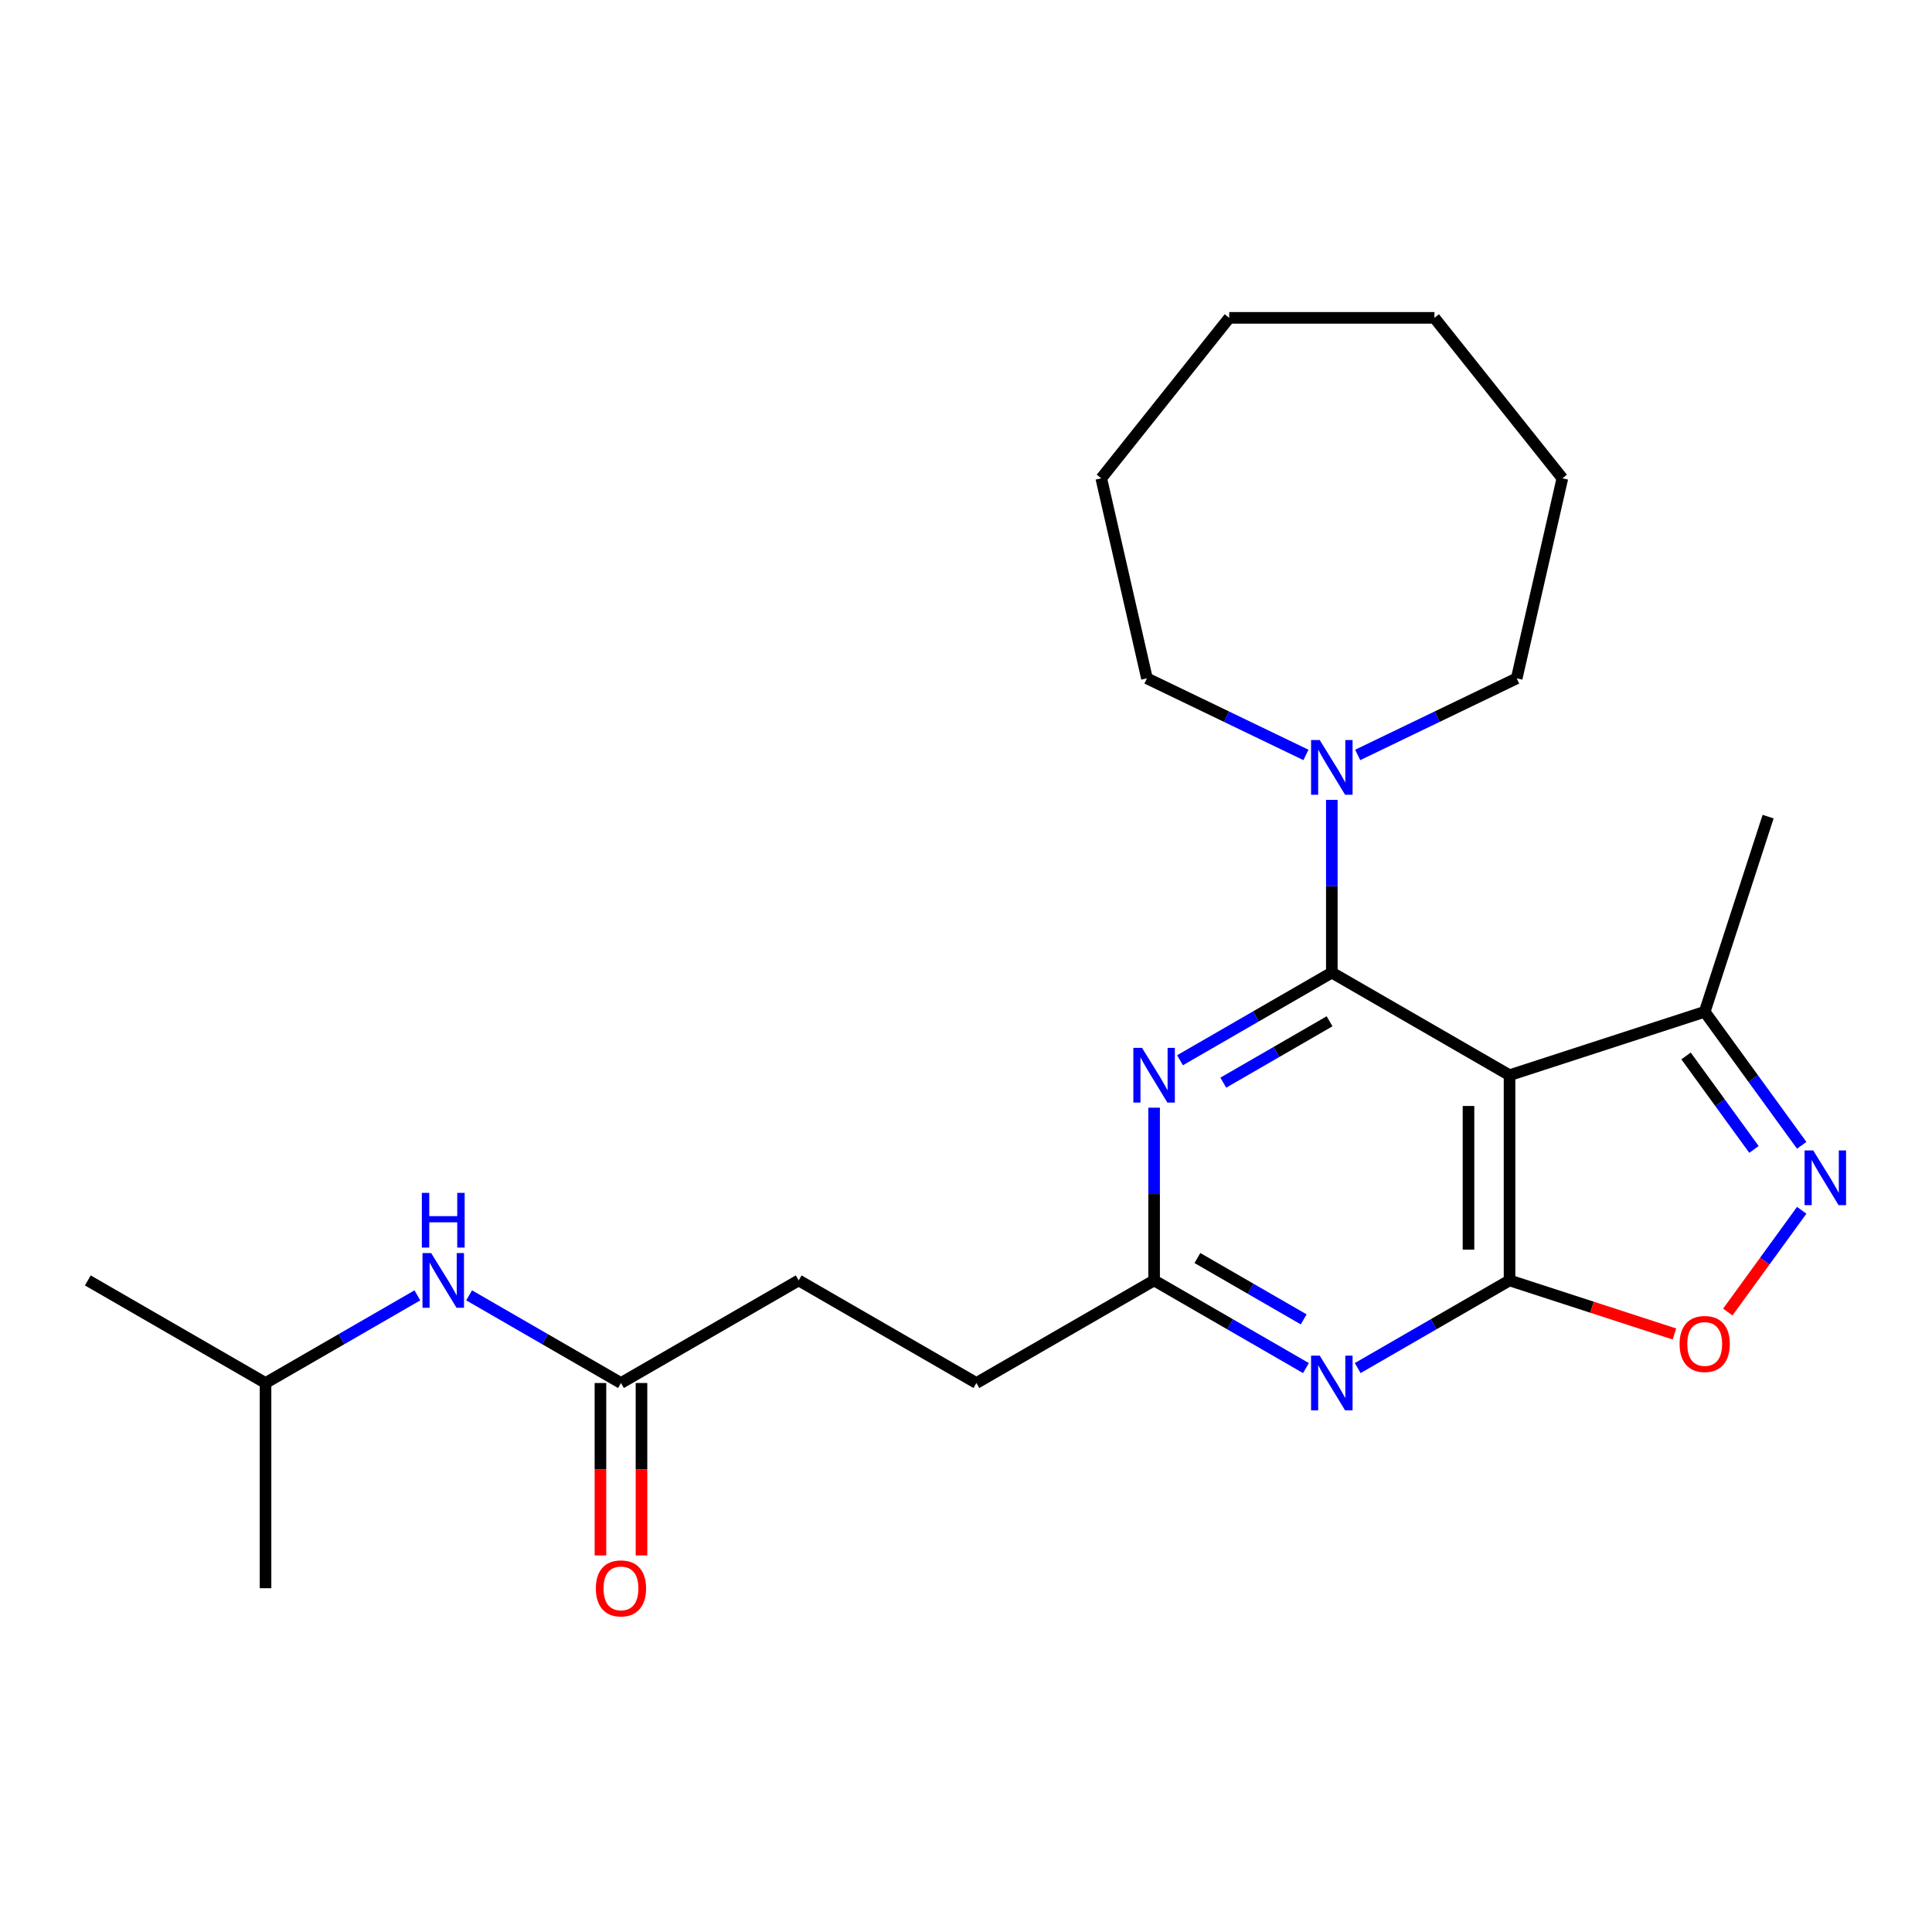 <?xml version='1.0' encoding='iso-8859-1'?>
<svg version='1.1' baseProfile='full'
              xmlns='http://www.w3.org/2000/svg'
                      xmlns:rdkit='http://www.rdkit.org/xml'
                      xmlns:xlink='http://www.w3.org/1999/xlink'
                  xml:space='preserve'
width='1000px' height='1000px' viewBox='0 0 1000 1000'>
<!-- END OF HEADER -->
<rect style='opacity:1.0;fill:#FFFFFF;stroke:none' width='1000' height='1000' x='0' y='0'> </rect>
<path class='bond-0' d='M 689.35,503.416 L 781.335,556.524' style='fill:none;fill-rule:evenodd;stroke:#000000;stroke-width:6px;stroke-linecap:butt;stroke-linejoin:miter;stroke-opacity:1' />
<path class='bond-2' d='M 689.35,503.416 L 650.055,526.103' style='fill:none;fill-rule:evenodd;stroke:#000000;stroke-width:6px;stroke-linecap:butt;stroke-linejoin:miter;stroke-opacity:1' />
<path class='bond-2' d='M 650.055,526.103 L 610.76,548.79' style='fill:none;fill-rule:evenodd;stroke:#0000FF;stroke-width:6px;stroke-linecap:butt;stroke-linejoin:miter;stroke-opacity:1' />
<path class='bond-2' d='M 688.183,528.619 L 660.676,544.5' style='fill:none;fill-rule:evenodd;stroke:#000000;stroke-width:6px;stroke-linecap:butt;stroke-linejoin:miter;stroke-opacity:1' />
<path class='bond-2' d='M 660.676,544.5 L 633.17,560.381' style='fill:none;fill-rule:evenodd;stroke:#0000FF;stroke-width:6px;stroke-linecap:butt;stroke-linejoin:miter;stroke-opacity:1' />
<path class='bond-6' d='M 689.35,503.416 L 689.35,458.716' style='fill:none;fill-rule:evenodd;stroke:#000000;stroke-width:6px;stroke-linecap:butt;stroke-linejoin:miter;stroke-opacity:1' />
<path class='bond-6' d='M 689.35,458.716 L 689.35,414.017' style='fill:none;fill-rule:evenodd;stroke:#0000FF;stroke-width:6px;stroke-linecap:butt;stroke-linejoin:miter;stroke-opacity:1' />
<path class='bond-1' d='M 781.335,556.524 L 781.335,662.739' style='fill:none;fill-rule:evenodd;stroke:#000000;stroke-width:6px;stroke-linecap:butt;stroke-linejoin:miter;stroke-opacity:1' />
<path class='bond-1' d='M 760.092,572.456 L 760.092,646.807' style='fill:none;fill-rule:evenodd;stroke:#000000;stroke-width:6px;stroke-linecap:butt;stroke-linejoin:miter;stroke-opacity:1' />
<path class='bond-8' d='M 781.335,556.524 L 882.351,523.702' style='fill:none;fill-rule:evenodd;stroke:#000000;stroke-width:6px;stroke-linecap:butt;stroke-linejoin:miter;stroke-opacity:1' />
<path class='bond-5' d='M 781.335,662.739 L 824.015,676.607' style='fill:none;fill-rule:evenodd;stroke:#000000;stroke-width:6px;stroke-linecap:butt;stroke-linejoin:miter;stroke-opacity:1' />
<path class='bond-5' d='M 824.015,676.607 L 866.696,690.475' style='fill:none;fill-rule:evenodd;stroke:#FF0000;stroke-width:6px;stroke-linecap:butt;stroke-linejoin:miter;stroke-opacity:1' />
<path class='bond-24' d='M 781.335,662.739 L 742.04,685.426' style='fill:none;fill-rule:evenodd;stroke:#000000;stroke-width:6px;stroke-linecap:butt;stroke-linejoin:miter;stroke-opacity:1' />
<path class='bond-24' d='M 742.04,685.426 L 702.745,708.113' style='fill:none;fill-rule:evenodd;stroke:#0000FF;stroke-width:6px;stroke-linecap:butt;stroke-linejoin:miter;stroke-opacity:1' />
<path class='bond-7' d='M 597.365,573.339 L 597.365,618.039' style='fill:none;fill-rule:evenodd;stroke:#0000FF;stroke-width:6px;stroke-linecap:butt;stroke-linejoin:miter;stroke-opacity:1' />
<path class='bond-7' d='M 597.365,618.039 L 597.365,662.739' style='fill:none;fill-rule:evenodd;stroke:#000000;stroke-width:6px;stroke-linecap:butt;stroke-linejoin:miter;stroke-opacity:1' />
<path class='bond-3' d='M 675.954,708.113 L 636.659,685.426' style='fill:none;fill-rule:evenodd;stroke:#0000FF;stroke-width:6px;stroke-linecap:butt;stroke-linejoin:miter;stroke-opacity:1' />
<path class='bond-3' d='M 636.659,685.426 L 597.365,662.739' style='fill:none;fill-rule:evenodd;stroke:#000000;stroke-width:6px;stroke-linecap:butt;stroke-linejoin:miter;stroke-opacity:1' />
<path class='bond-3' d='M 674.787,682.91 L 647.281,667.029' style='fill:none;fill-rule:evenodd;stroke:#0000FF;stroke-width:6px;stroke-linecap:butt;stroke-linejoin:miter;stroke-opacity:1' />
<path class='bond-3' d='M 647.281,667.029 L 619.775,651.148' style='fill:none;fill-rule:evenodd;stroke:#000000;stroke-width:6px;stroke-linecap:butt;stroke-linejoin:miter;stroke-opacity:1' />
<path class='bond-4' d='M 932.566,592.816 L 907.459,558.259' style='fill:none;fill-rule:evenodd;stroke:#0000FF;stroke-width:6px;stroke-linecap:butt;stroke-linejoin:miter;stroke-opacity:1' />
<path class='bond-4' d='M 907.459,558.259 L 882.351,523.702' style='fill:none;fill-rule:evenodd;stroke:#000000;stroke-width:6px;stroke-linecap:butt;stroke-linejoin:miter;stroke-opacity:1' />
<path class='bond-4' d='M 907.848,594.935 L 890.273,570.745' style='fill:none;fill-rule:evenodd;stroke:#0000FF;stroke-width:6px;stroke-linecap:butt;stroke-linejoin:miter;stroke-opacity:1' />
<path class='bond-4' d='M 890.273,570.745 L 872.697,546.555' style='fill:none;fill-rule:evenodd;stroke:#000000;stroke-width:6px;stroke-linecap:butt;stroke-linejoin:miter;stroke-opacity:1' />
<path class='bond-25' d='M 932.566,626.447 L 913.436,652.776' style='fill:none;fill-rule:evenodd;stroke:#0000FF;stroke-width:6px;stroke-linecap:butt;stroke-linejoin:miter;stroke-opacity:1' />
<path class='bond-25' d='M 913.436,652.776 L 894.307,679.106' style='fill:none;fill-rule:evenodd;stroke:#FF0000;stroke-width:6px;stroke-linecap:butt;stroke-linejoin:miter;stroke-opacity:1' />
<path class='bond-14' d='M 675.954,390.75 L 634.804,370.933' style='fill:none;fill-rule:evenodd;stroke:#0000FF;stroke-width:6px;stroke-linecap:butt;stroke-linejoin:miter;stroke-opacity:1' />
<path class='bond-14' d='M 634.804,370.933 L 593.653,351.116' style='fill:none;fill-rule:evenodd;stroke:#000000;stroke-width:6px;stroke-linecap:butt;stroke-linejoin:miter;stroke-opacity:1' />
<path class='bond-15' d='M 702.745,390.75 L 743.896,370.933' style='fill:none;fill-rule:evenodd;stroke:#0000FF;stroke-width:6px;stroke-linecap:butt;stroke-linejoin:miter;stroke-opacity:1' />
<path class='bond-15' d='M 743.896,370.933 L 785.046,351.116' style='fill:none;fill-rule:evenodd;stroke:#000000;stroke-width:6px;stroke-linecap:butt;stroke-linejoin:miter;stroke-opacity:1' />
<path class='bond-12' d='M 597.365,662.739 L 505.38,715.847' style='fill:none;fill-rule:evenodd;stroke:#000000;stroke-width:6px;stroke-linecap:butt;stroke-linejoin:miter;stroke-opacity:1' />
<path class='bond-17' d='M 882.351,523.702 L 915.174,422.685' style='fill:none;fill-rule:evenodd;stroke:#000000;stroke-width:6px;stroke-linecap:butt;stroke-linejoin:miter;stroke-opacity:1' />
<path class='bond-9' d='M 321.41,715.847 L 413.395,662.739' style='fill:none;fill-rule:evenodd;stroke:#000000;stroke-width:6px;stroke-linecap:butt;stroke-linejoin:miter;stroke-opacity:1' />
<path class='bond-10' d='M 321.41,715.847 L 282.115,693.16' style='fill:none;fill-rule:evenodd;stroke:#000000;stroke-width:6px;stroke-linecap:butt;stroke-linejoin:miter;stroke-opacity:1' />
<path class='bond-10' d='M 282.115,693.16 L 242.82,670.473' style='fill:none;fill-rule:evenodd;stroke:#0000FF;stroke-width:6px;stroke-linecap:butt;stroke-linejoin:miter;stroke-opacity:1' />
<path class='bond-11' d='M 310.788,715.847 L 310.788,760.466' style='fill:none;fill-rule:evenodd;stroke:#000000;stroke-width:6px;stroke-linecap:butt;stroke-linejoin:miter;stroke-opacity:1' />
<path class='bond-11' d='M 310.788,760.466 L 310.788,805.086' style='fill:none;fill-rule:evenodd;stroke:#FF0000;stroke-width:6px;stroke-linecap:butt;stroke-linejoin:miter;stroke-opacity:1' />
<path class='bond-11' d='M 332.031,715.847 L 332.031,760.466' style='fill:none;fill-rule:evenodd;stroke:#000000;stroke-width:6px;stroke-linecap:butt;stroke-linejoin:miter;stroke-opacity:1' />
<path class='bond-11' d='M 332.031,760.466 L 332.031,805.086' style='fill:none;fill-rule:evenodd;stroke:#FF0000;stroke-width:6px;stroke-linecap:butt;stroke-linejoin:miter;stroke-opacity:1' />
<path class='bond-16' d='M 216.029,670.473 L 176.734,693.16' style='fill:none;fill-rule:evenodd;stroke:#0000FF;stroke-width:6px;stroke-linecap:butt;stroke-linejoin:miter;stroke-opacity:1' />
<path class='bond-16' d='M 176.734,693.16 L 137.44,715.847' style='fill:none;fill-rule:evenodd;stroke:#000000;stroke-width:6px;stroke-linecap:butt;stroke-linejoin:miter;stroke-opacity:1' />
<path class='bond-13' d='M 505.38,715.847 L 413.395,662.739' style='fill:none;fill-rule:evenodd;stroke:#000000;stroke-width:6px;stroke-linecap:butt;stroke-linejoin:miter;stroke-opacity:1' />
<path class='bond-21' d='M 593.653,351.116 L 570.018,247.564' style='fill:none;fill-rule:evenodd;stroke:#000000;stroke-width:6px;stroke-linecap:butt;stroke-linejoin:miter;stroke-opacity:1' />
<path class='bond-20' d='M 785.046,351.116 L 808.681,247.564' style='fill:none;fill-rule:evenodd;stroke:#000000;stroke-width:6px;stroke-linecap:butt;stroke-linejoin:miter;stroke-opacity:1' />
<path class='bond-18' d='M 137.44,715.847 L 45.455,662.739' style='fill:none;fill-rule:evenodd;stroke:#000000;stroke-width:6px;stroke-linecap:butt;stroke-linejoin:miter;stroke-opacity:1' />
<path class='bond-19' d='M 137.44,715.847 L 137.44,822.062' style='fill:none;fill-rule:evenodd;stroke:#000000;stroke-width:6px;stroke-linecap:butt;stroke-linejoin:miter;stroke-opacity:1' />
<path class='bond-22' d='M 808.681,247.564 L 742.457,164.522' style='fill:none;fill-rule:evenodd;stroke:#000000;stroke-width:6px;stroke-linecap:butt;stroke-linejoin:miter;stroke-opacity:1' />
<path class='bond-23' d='M 570.018,247.564 L 636.242,164.522' style='fill:none;fill-rule:evenodd;stroke:#000000;stroke-width:6px;stroke-linecap:butt;stroke-linejoin:miter;stroke-opacity:1' />
<path class='bond-26' d='M 742.457,164.522 L 636.242,164.522' style='fill:none;fill-rule:evenodd;stroke:#000000;stroke-width:6px;stroke-linecap:butt;stroke-linejoin:miter;stroke-opacity:1' />
<path  class='atom-3' d='M 591.105 542.364
L 600.385 557.364
Q 601.305 558.844, 602.785 561.524
Q 604.265 564.204, 604.345 564.364
L 604.345 542.364
L 608.105 542.364
L 608.105 570.684
L 604.225 570.684
L 594.265 554.284
Q 593.105 552.364, 591.865 550.164
Q 590.665 547.964, 590.305 547.284
L 590.305 570.684
L 586.625 570.684
L 586.625 542.364
L 591.105 542.364
' fill='#0000FF'/>
<path  class='atom-4' d='M 683.09 701.687
L 692.37 716.687
Q 693.29 718.167, 694.77 720.847
Q 696.25 723.527, 696.33 723.687
L 696.33 701.687
L 700.09 701.687
L 700.09 730.007
L 696.21 730.007
L 686.25 713.607
Q 685.09 711.687, 683.85 709.487
Q 682.65 707.287, 682.29 706.607
L 682.29 730.007
L 678.61 730.007
L 678.61 701.687
L 683.09 701.687
' fill='#0000FF'/>
<path  class='atom-5' d='M 938.523 595.471
L 947.803 610.471
Q 948.723 611.951, 950.203 614.631
Q 951.683 617.311, 951.763 617.471
L 951.763 595.471
L 955.523 595.471
L 955.523 623.791
L 951.643 623.791
L 941.683 607.391
Q 940.523 605.471, 939.283 603.271
Q 938.083 601.071, 937.723 600.391
L 937.723 623.791
L 934.043 623.791
L 934.043 595.471
L 938.523 595.471
' fill='#0000FF'/>
<path  class='atom-6' d='M 869.351 695.641
Q 869.351 688.841, 872.711 685.041
Q 876.071 681.241, 882.351 681.241
Q 888.631 681.241, 891.991 685.041
Q 895.351 688.841, 895.351 695.641
Q 895.351 702.521, 891.951 706.441
Q 888.551 710.321, 882.351 710.321
Q 876.111 710.321, 872.711 706.441
Q 869.351 702.561, 869.351 695.641
M 882.351 707.121
Q 886.671 707.121, 888.991 704.241
Q 891.351 701.321, 891.351 695.641
Q 891.351 690.081, 888.991 687.281
Q 886.671 684.441, 882.351 684.441
Q 878.031 684.441, 875.671 687.241
Q 873.351 690.041, 873.351 695.641
Q 873.351 701.361, 875.671 704.241
Q 878.031 707.121, 882.351 707.121
' fill='#FF0000'/>
<path  class='atom-7' d='M 683.09 383.041
L 692.37 398.041
Q 693.29 399.521, 694.77 402.201
Q 696.25 404.881, 696.33 405.041
L 696.33 383.041
L 700.09 383.041
L 700.09 411.361
L 696.21 411.361
L 686.25 394.961
Q 685.09 393.041, 683.85 390.841
Q 682.65 388.641, 682.29 387.961
L 682.29 411.361
L 678.61 411.361
L 678.61 383.041
L 683.09 383.041
' fill='#0000FF'/>
<path  class='atom-11' d='M 223.165 648.579
L 232.445 663.579
Q 233.365 665.059, 234.845 667.739
Q 236.325 670.419, 236.405 670.579
L 236.405 648.579
L 240.165 648.579
L 240.165 676.899
L 236.285 676.899
L 226.325 660.499
Q 225.165 658.579, 223.925 656.379
Q 222.725 654.179, 222.365 653.499
L 222.365 676.899
L 218.685 676.899
L 218.685 648.579
L 223.165 648.579
' fill='#0000FF'/>
<path  class='atom-11' d='M 218.345 617.427
L 222.185 617.427
L 222.185 629.467
L 236.665 629.467
L 236.665 617.427
L 240.505 617.427
L 240.505 645.747
L 236.665 645.747
L 236.665 632.667
L 222.185 632.667
L 222.185 645.747
L 218.345 645.747
L 218.345 617.427
' fill='#0000FF'/>
<path  class='atom-12' d='M 308.41 822.142
Q 308.41 815.342, 311.77 811.542
Q 315.13 807.742, 321.41 807.742
Q 327.69 807.742, 331.05 811.542
Q 334.41 815.342, 334.41 822.142
Q 334.41 829.022, 331.01 832.942
Q 327.61 836.822, 321.41 836.822
Q 315.17 836.822, 311.77 832.942
Q 308.41 829.062, 308.41 822.142
M 321.41 833.622
Q 325.73 833.622, 328.05 830.742
Q 330.41 827.822, 330.41 822.142
Q 330.41 816.582, 328.05 813.782
Q 325.73 810.942, 321.41 810.942
Q 317.09 810.942, 314.73 813.742
Q 312.41 816.542, 312.41 822.142
Q 312.41 827.862, 314.73 830.742
Q 317.09 833.622, 321.41 833.622
' fill='#FF0000'/>
</svg>
